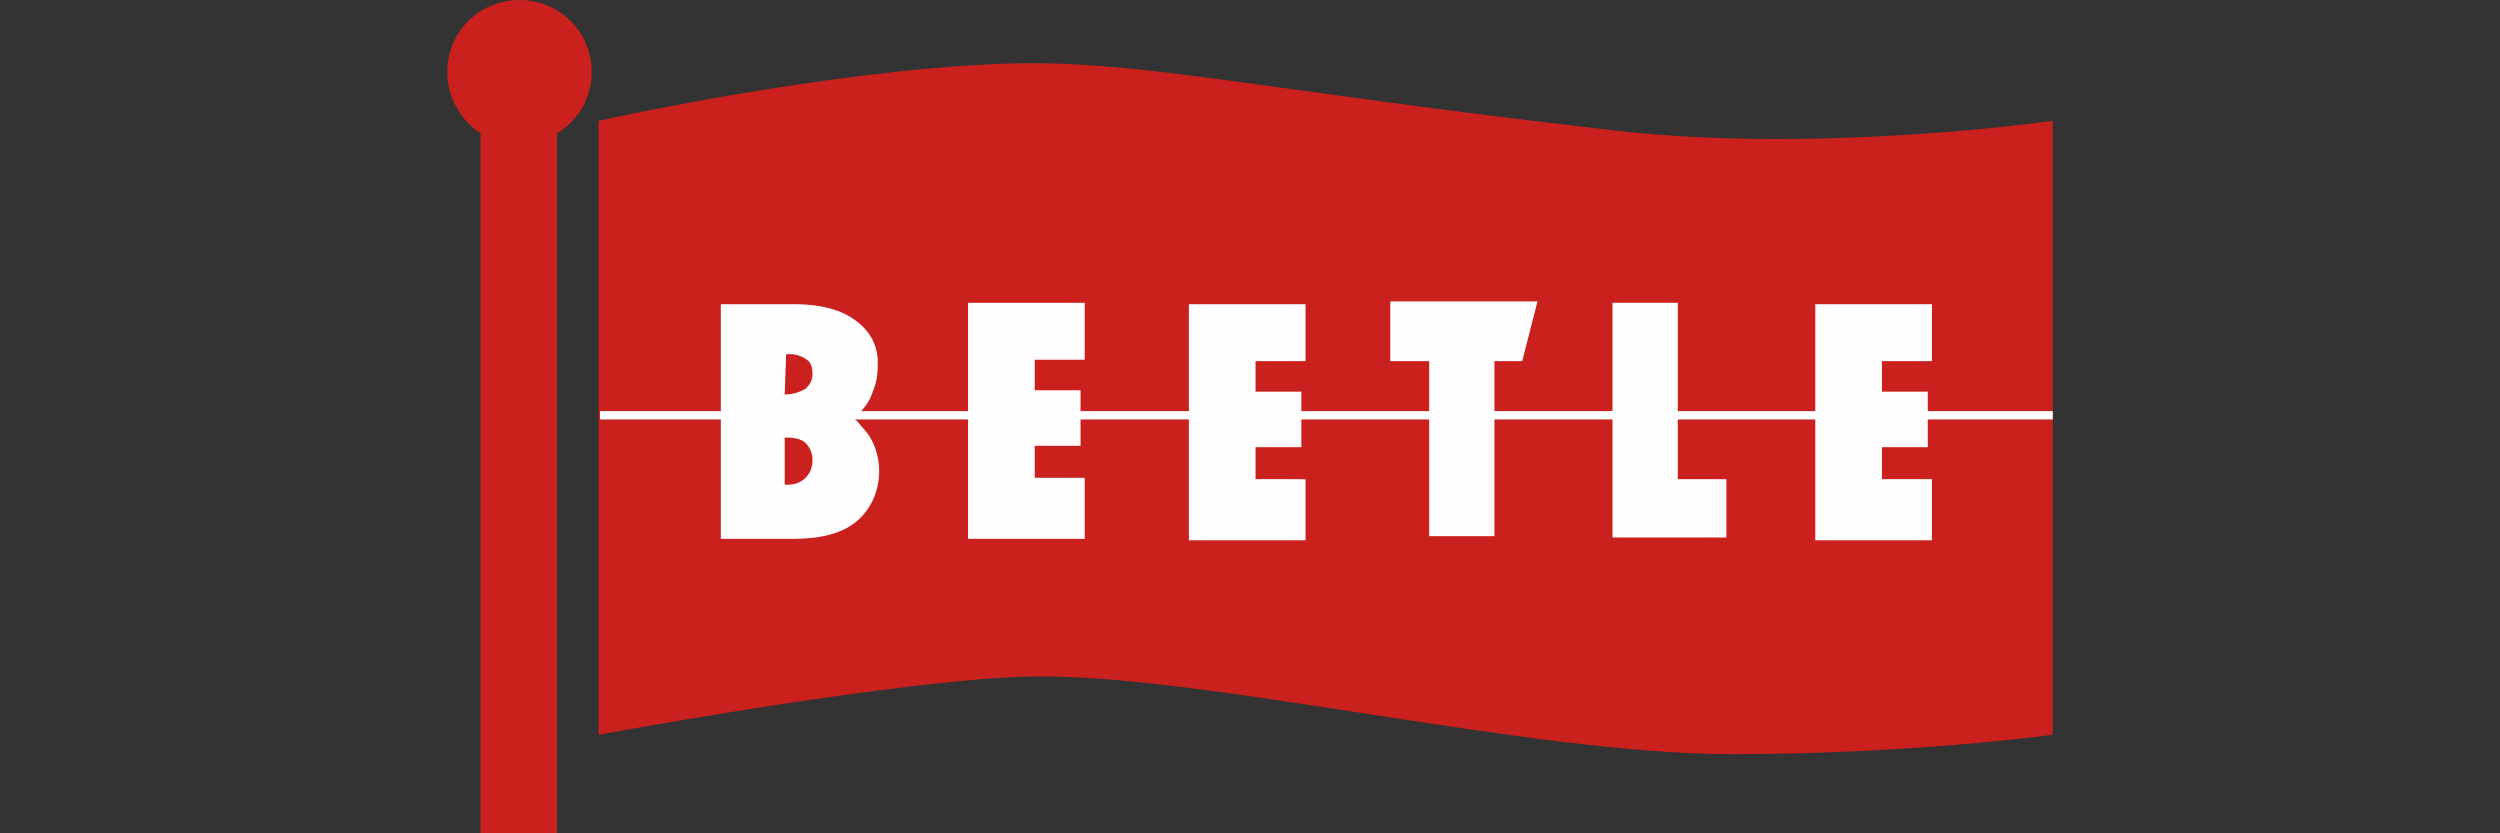 <?xml version="1.0" encoding="utf-8"?>
<!-- Generator: Adobe Illustrator 19.1.1, SVG Export Plug-In . SVG Version: 6.00 Build 0)  -->
<svg version="1.1" id="BEET" xmlns="http://www.w3.org/2000/svg" xmlns:xlink="http://www.w3.org/1999/xlink" x="0px" y="0px"
	 viewBox="0 0 180 60" enable-background="new 0 0 180 60" xml:space="preserve">
<rect x="0" y="0" width="180" height="60" fill="#333333" stroke="none"/>
<g>
	<path fill="#CB211E" d="M147.8,52.9c0,0-10.1,1.4-23.1,1.4c-14.5,0-37.7-5.7-50.1-5.6c-9.3,0.1-31.5,4.2-31.5,4.2V8.7
		c0,0,16.1-3.6,28.9-4.1c9.7-0.4,18,1.8,44.3,4.8c14.8,1.7,31.5-0.7,31.5-0.7V52.9z"/>
	<path fill="#CB211E" d="M42.6,5.2c0-2.9-2.3-5.2-5.2-5.2s-5.2,2.3-5.2,5.2c0,1.8,1,3.5,2.4,4.4V60h5.5V9.6
		C41.6,8.7,42.6,7.1,42.6,5.2z"/>
	<g id="LETTERS" opacity="0.99">
		<path fill="#FFFFFF" d="M51.9,38.8V21.9h5.3c1.9,0,3.3,0.4,4.3,1.1c1,0.7,1.7,1.7,1.7,3.1c0,1-0.1,1.5-0.4,2.2
			c-0.2,0.7-1,1.8-1.7,1.7c0.7,0.2,0.6,0.4,1.2,1c0.6,0.7,1,1.8,1,2.9c0,1.6-0.7,2.9-1.7,3.7c-1,0.8-2.5,1.2-4.5,1.2H51.9z
			 M56.5,28.4c0.7,0,1.1-0.2,1.5-0.4c0.3-0.3,0.5-0.6,0.5-1.1c0-0.4-0.1-0.8-0.4-1c-0.3-0.2-0.7-0.4-1.2-0.4h-0.3L56.5,28.4z
			 M56.5,34.9h0.2c0.6,0,1-0.2,1.3-0.5c0.3-0.3,0.5-0.7,0.5-1.3c0-0.5-0.2-0.9-0.5-1.2c-0.3-0.3-0.8-0.4-1.5-0.4V34.9z"/>
		<path fill="#FFFFFF" d="M69.7,38.7V21.8h8.4v4.1h-3.6v2.2h3.3v4h-3.3v2.3h3.6v4.4H69.7z"/>
		<path fill="#FFFFFF" d="M85.6,38.8V21.9H94V26h-3.6v2.2h3.3v4h-3.3v2.3H94v4.4H85.6z"/>
		<path fill="#FFFFFF" d="M107.6,38.6h-4.7V26h-2.8v-4.3h10.6l-1.1,4.3l-2,0V38.6z"/>
		<path fill="#FFFFFF" d="M116.1,38.6V21.8h4.7v12.7h3.5v4.2H116.1z"/>
		<path fill="#FFFFFF" d="M130.7,38.8V21.9h8.4V26h-3.6v2.2h3.3v4h-3.3v2.3h3.6v4.4H130.7z"/>
	</g>
	<rect x="43.2" y="29.6" fill="#FFFFFF" width="104.6" height="0.6"/>
</g>
<g>
</g>
<g>
</g>
<g>
</g>
<g>
</g>
<g>
</g>
<g>
</g>
</svg>

